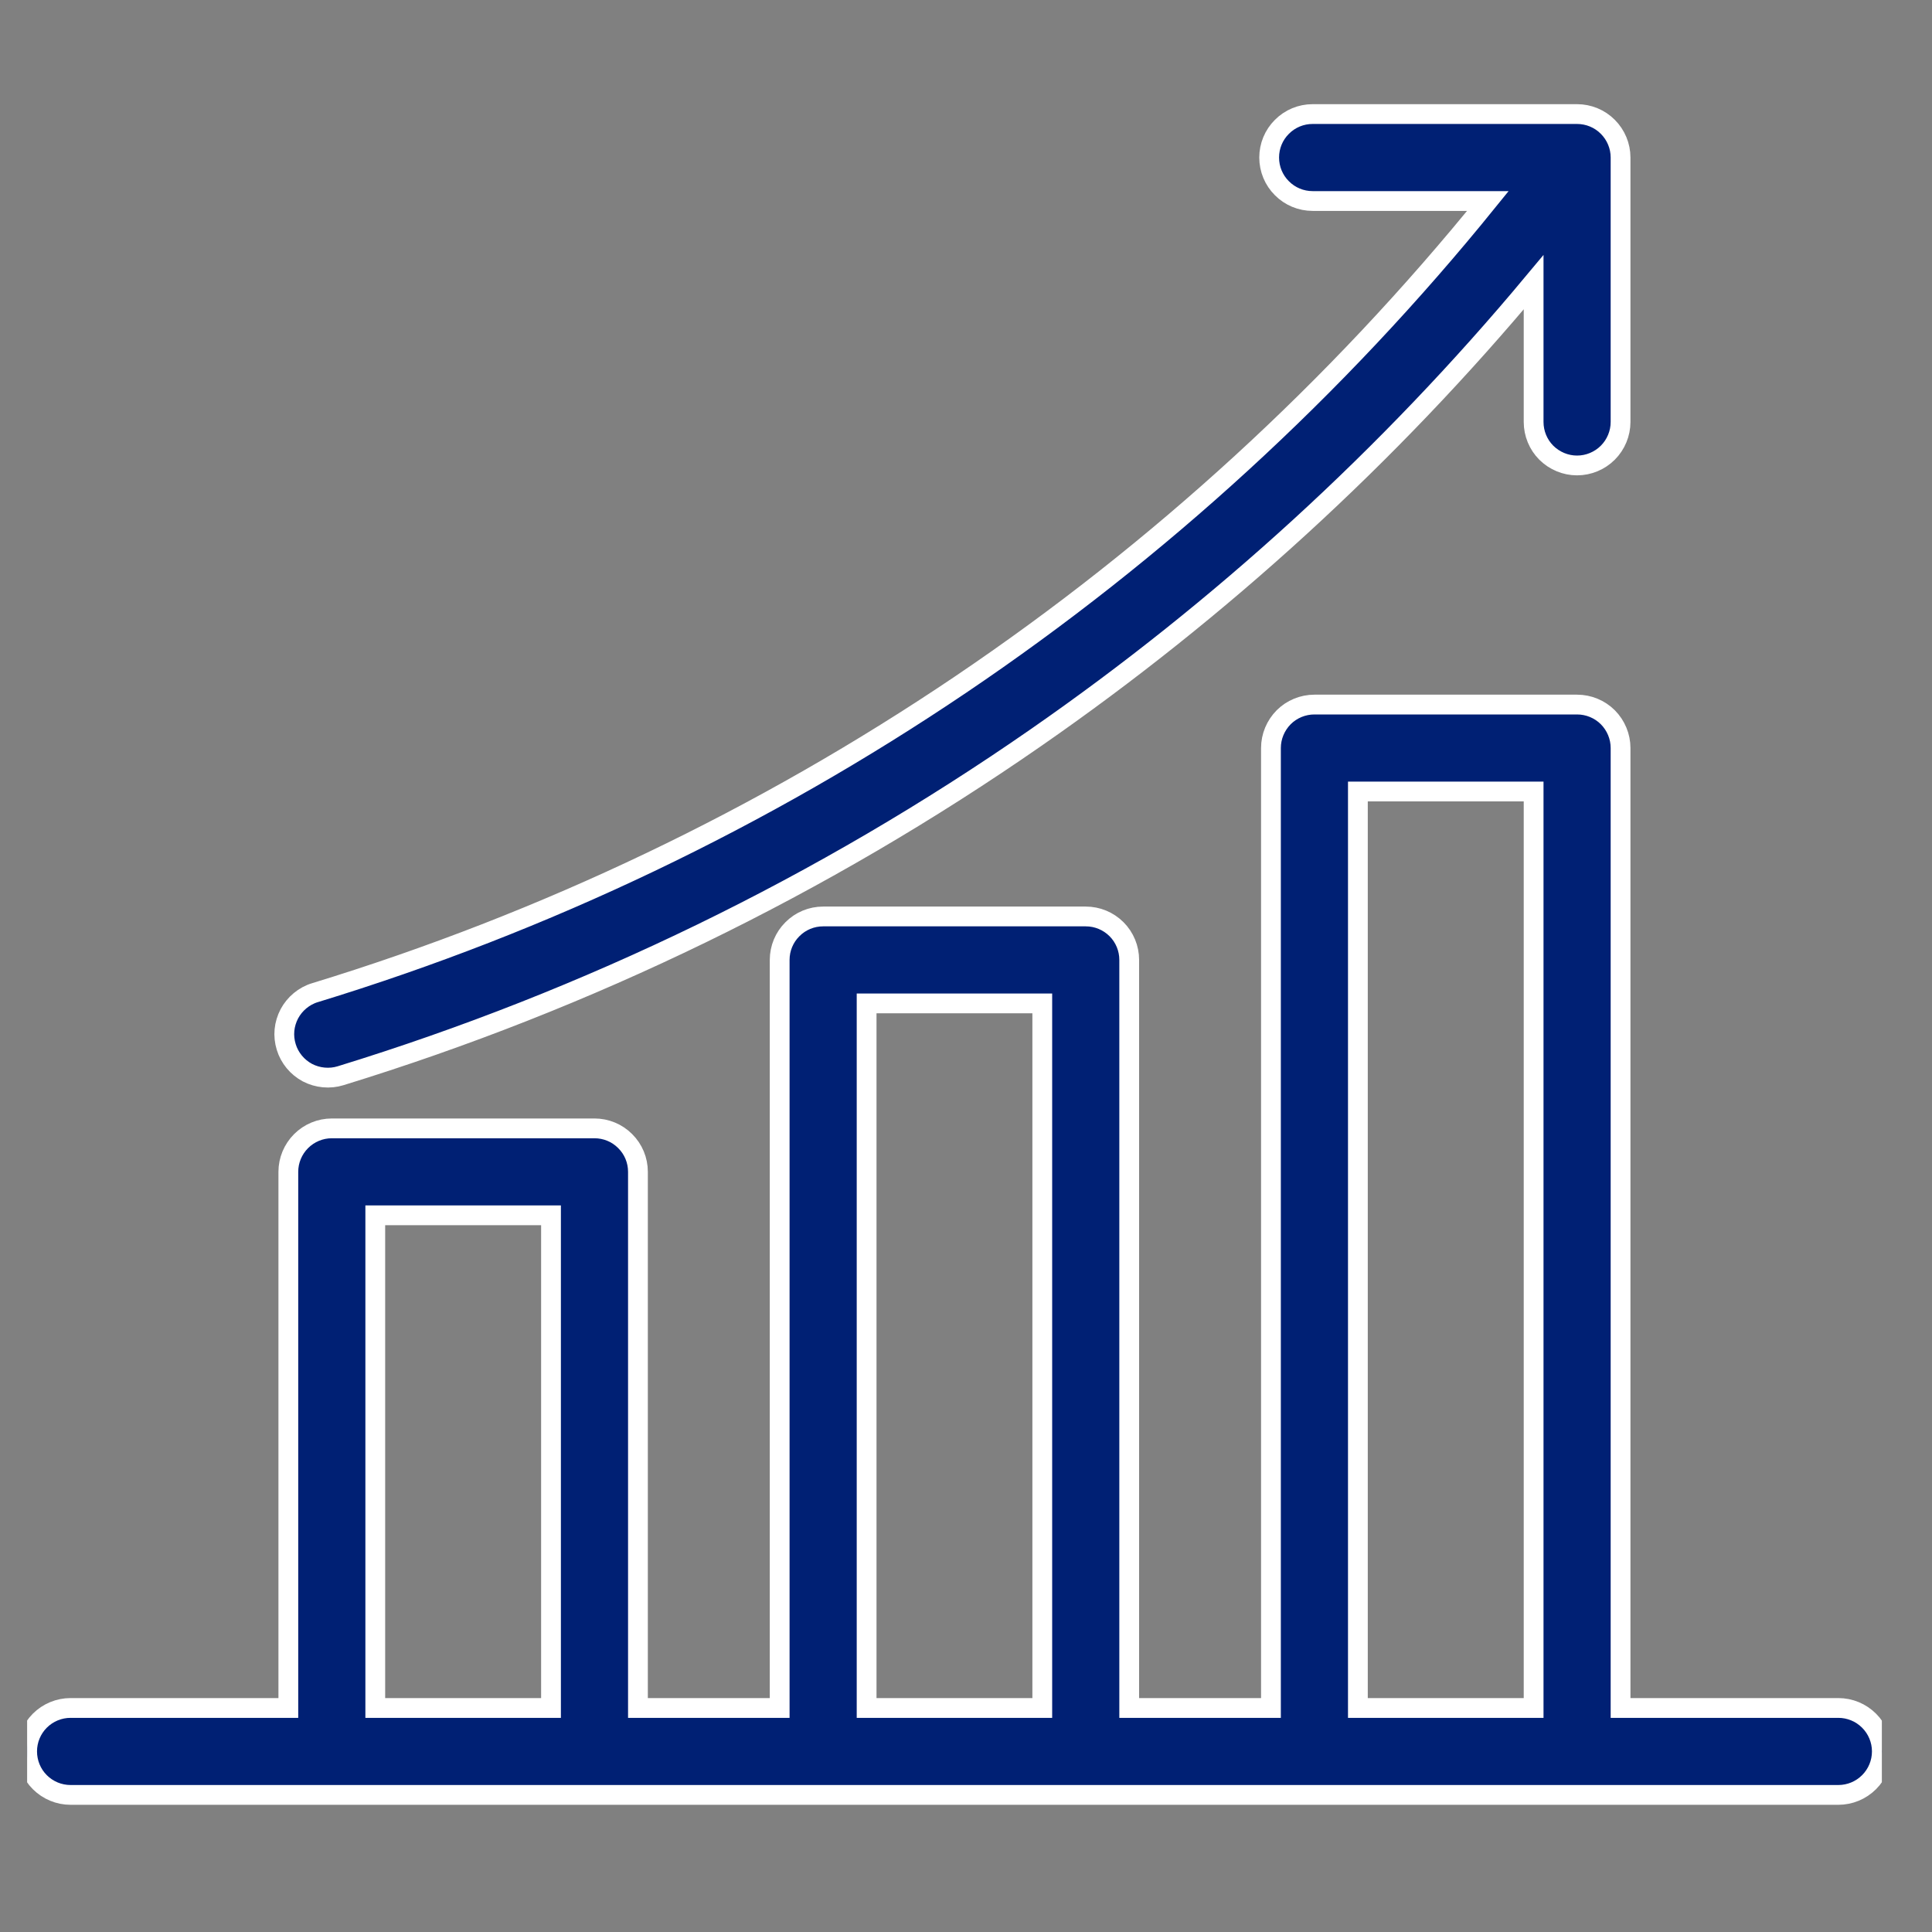 <svg width="25" height="25" viewBox="0 0 25 25" fill="none" xmlns="http://www.w3.org/2000/svg">
<rect x="0" y="0" width="25" height="25" fill="#808080" stroke="none"/>
<g clip-path="url(#clip0_618_2191)">
<path d="M0.913 23.226H23.788C23.937 23.226 24.08 23.167 24.186 23.061C24.291 22.956 24.351 22.813 24.351 22.663C24.351 22.514 24.291 22.371 24.186 22.266C24.08 22.16 23.937 22.101 23.788 22.101H20.97V9.679C20.97 9.53 20.91 9.387 20.805 9.281C20.7 9.176 20.556 9.117 20.407 9.117H17.009C16.86 9.117 16.716 9.176 16.611 9.281C16.506 9.387 16.446 9.53 16.446 9.679V22.101H14.612V12.421C14.612 12.272 14.553 12.129 14.448 12.024C14.342 11.918 14.199 11.859 14.05 11.859H10.651C10.502 11.859 10.359 11.918 10.254 12.024C10.148 12.129 10.089 12.272 10.089 12.421V22.101H8.255V15.163C8.255 15.014 8.196 14.871 8.09 14.766C7.985 14.66 7.842 14.601 7.692 14.601H4.294C4.145 14.601 4.002 14.66 3.896 14.766C3.791 14.871 3.731 15.014 3.731 15.163V22.101H0.913C0.764 22.101 0.621 22.16 0.515 22.266C0.41 22.371 0.351 22.514 0.351 22.663C0.351 22.813 0.41 22.956 0.515 23.061C0.621 23.167 0.764 23.226 0.913 23.226ZM17.571 10.242H19.845V22.101H17.571V10.242ZM11.214 12.984H13.487V22.101H11.214V12.984ZM4.856 15.726H7.13V22.101H4.856V15.726ZM3.704 13.548C3.682 13.477 3.674 13.403 3.681 13.329C3.688 13.256 3.71 13.184 3.744 13.119C3.779 13.054 3.826 12.996 3.883 12.949C3.94 12.902 4.005 12.866 4.076 12.845C10.043 11.02 15.329 7.453 19.253 2.601H16.985C16.836 2.601 16.693 2.542 16.588 2.436C16.482 2.331 16.423 2.188 16.423 2.038C16.423 1.889 16.482 1.746 16.588 1.641C16.693 1.535 16.836 1.476 16.985 1.476H20.407C20.556 1.476 20.7 1.535 20.805 1.641C20.91 1.746 20.97 1.889 20.97 2.038V5.46C20.97 5.609 20.91 5.753 20.805 5.858C20.7 5.963 20.556 6.023 20.407 6.023C20.258 6.023 20.115 5.963 20.009 5.858C19.904 5.753 19.845 5.609 19.845 5.46V3.652C17.973 5.897 15.807 7.878 13.406 9.544C10.65 11.458 7.614 12.934 4.407 13.92C4.336 13.942 4.262 13.949 4.188 13.942C4.115 13.935 4.043 13.914 3.978 13.88C3.913 13.845 3.855 13.798 3.808 13.741C3.761 13.684 3.725 13.618 3.704 13.548L3.704 13.548Z" fill="#002074" stroke="white" stroke-width="0.256"/>
</g>
<defs>
<clipPath id="clip0_618_2191">
<rect width="24" height="24" fill="white" transform="translate(0.351 0.351)"/>
</clipPath>
</defs>
</svg>
